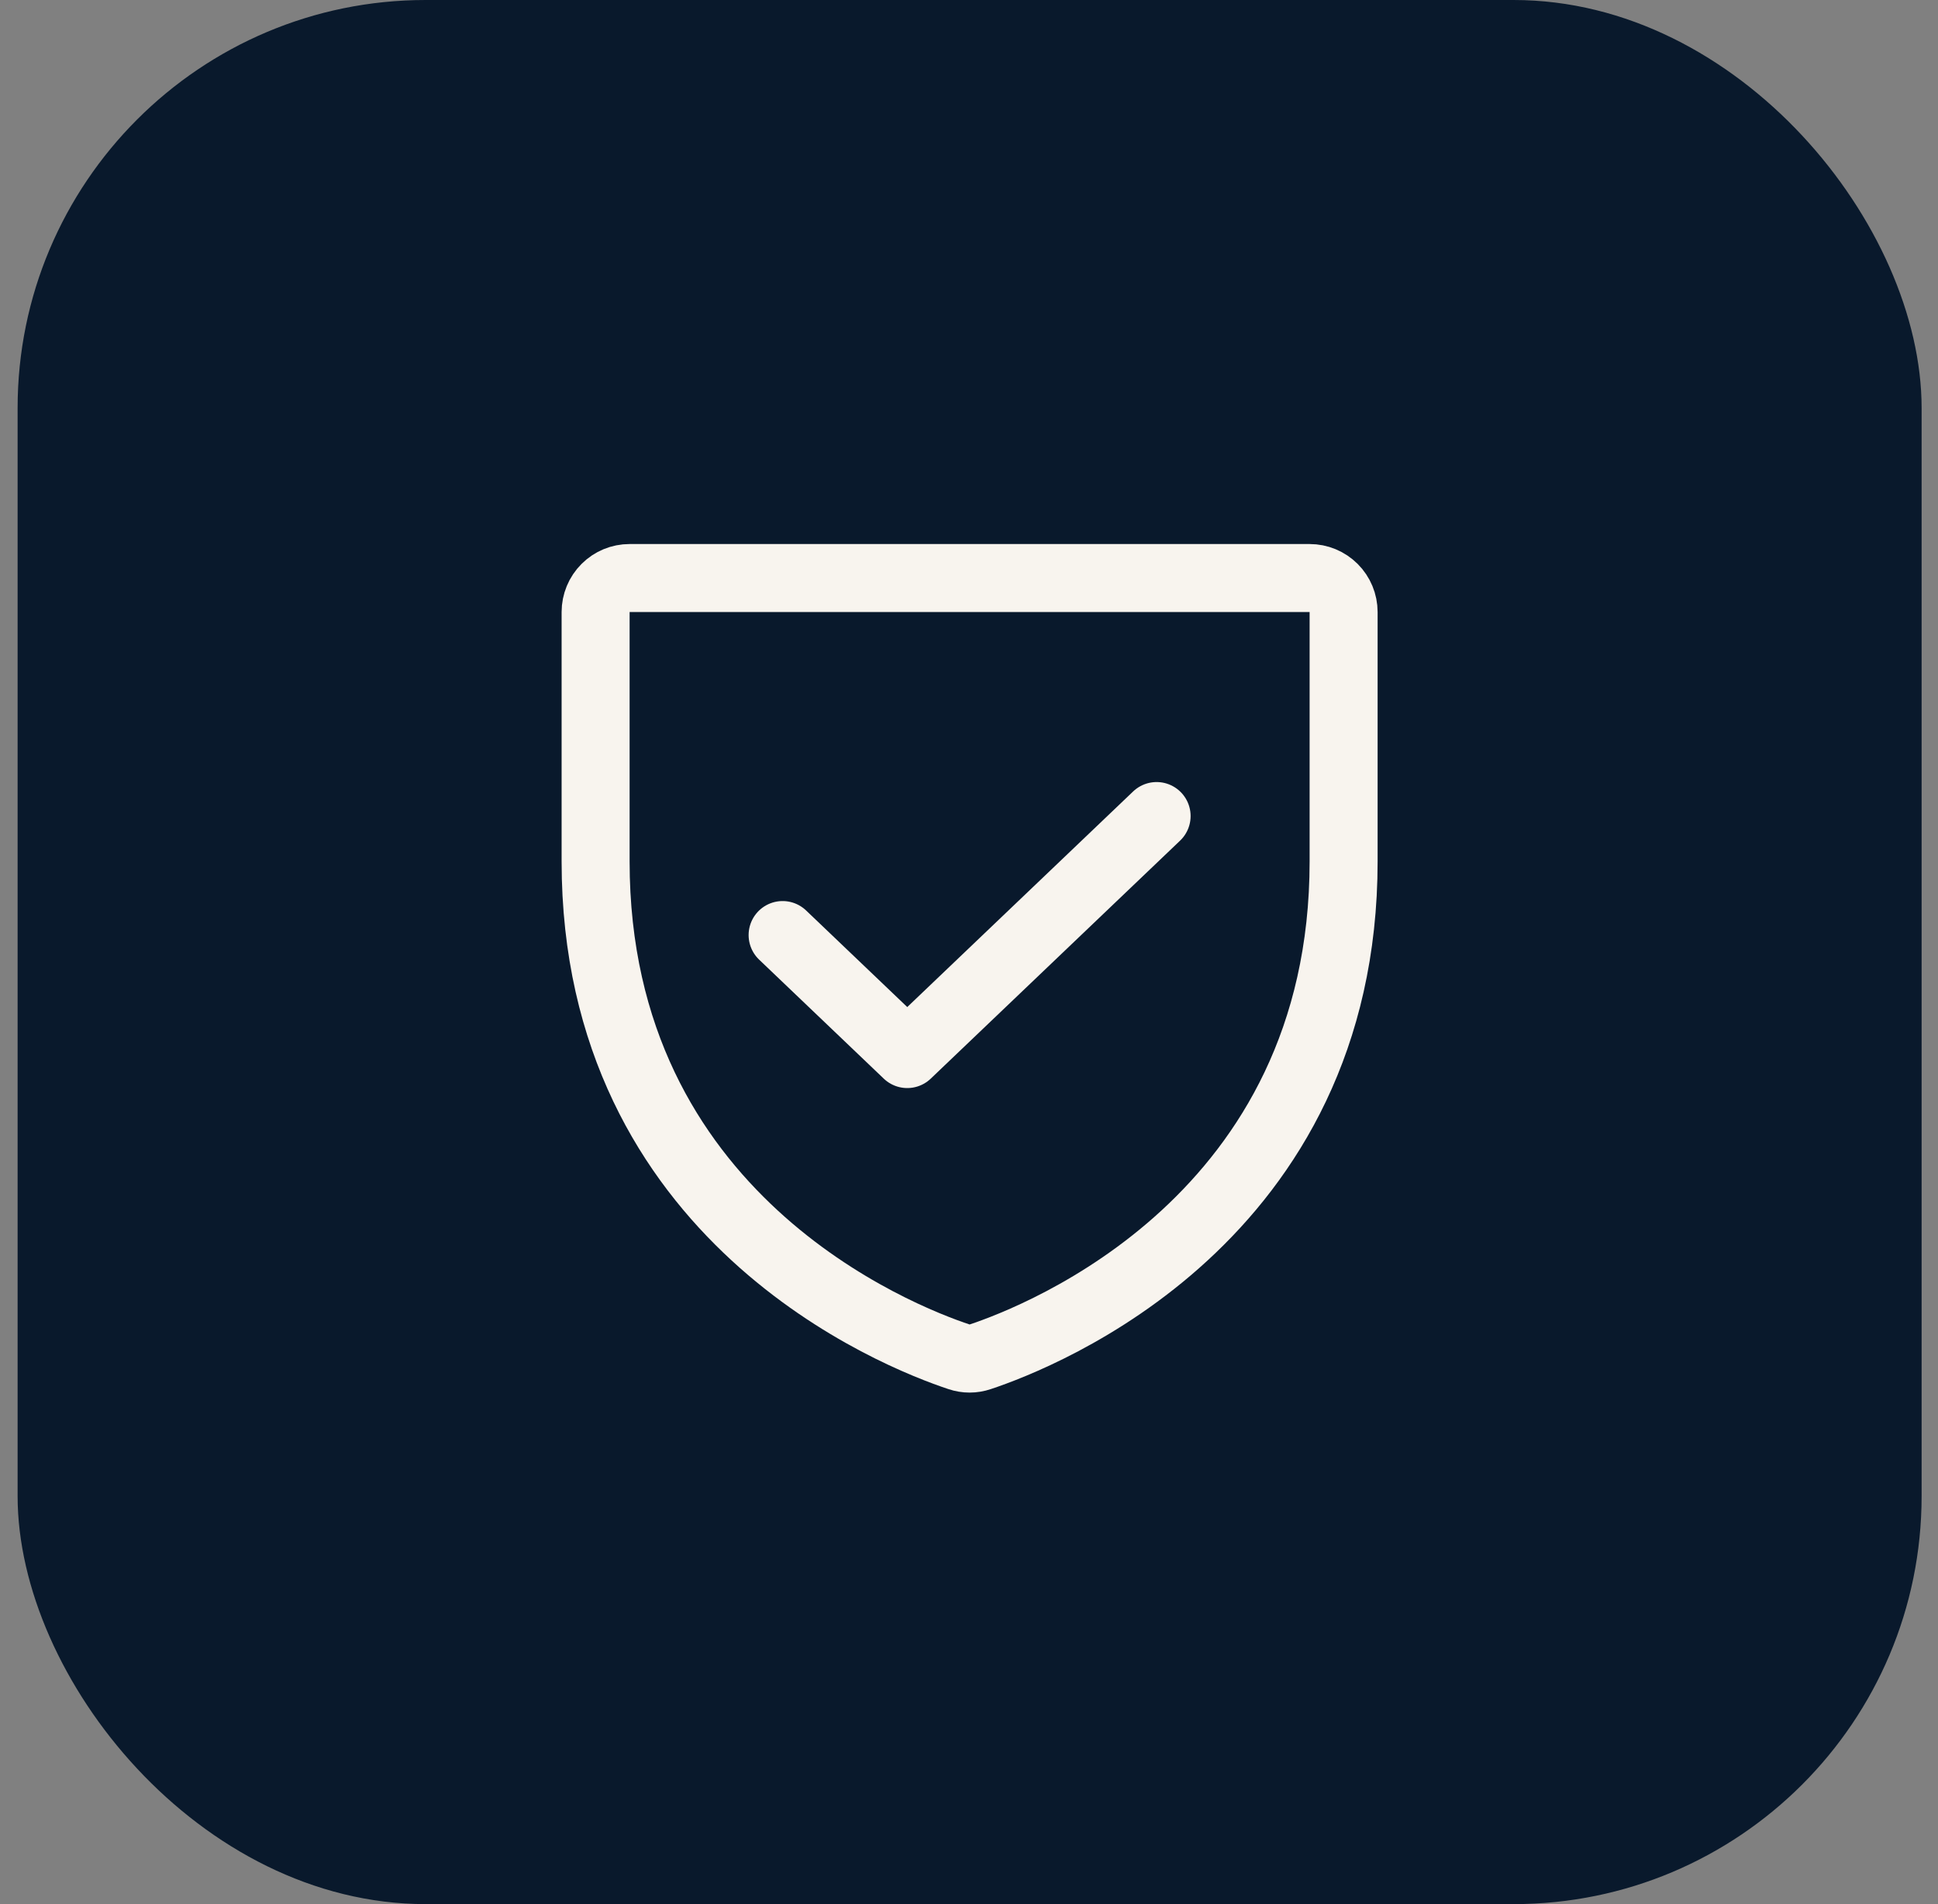 <svg width="57" height="56" viewBox="0 0 57 56" fill="none" xmlns="http://www.w3.org/2000/svg">
<rect x="0" y="0" width="57" height="56" fill="#808080" stroke="none"/>
<rect x="0.518" width="56" height="56" rx="12" fill="#09192C"/>
<path d="M17.518 25.333V18C17.518 17.735 17.623 17.48 17.811 17.293C17.998 17.105 18.252 17 18.518 17H38.518C38.783 17 39.037 17.105 39.225 17.293C39.412 17.48 39.518 17.735 39.518 18V25.333C39.518 35.835 30.604 39.315 28.825 39.905C28.626 39.973 28.41 39.973 28.211 39.905C26.431 39.315 17.518 35.835 17.518 25.333Z" stroke="#F8F4EE" stroke-width="2" stroke-linecap="round" stroke-linejoin="round"/>
<path d="M34.018 24L26.684 31L23.018 27.5" stroke="#F8F4EE" stroke-width="2" stroke-linecap="round" stroke-linejoin="round"/>
</svg>
